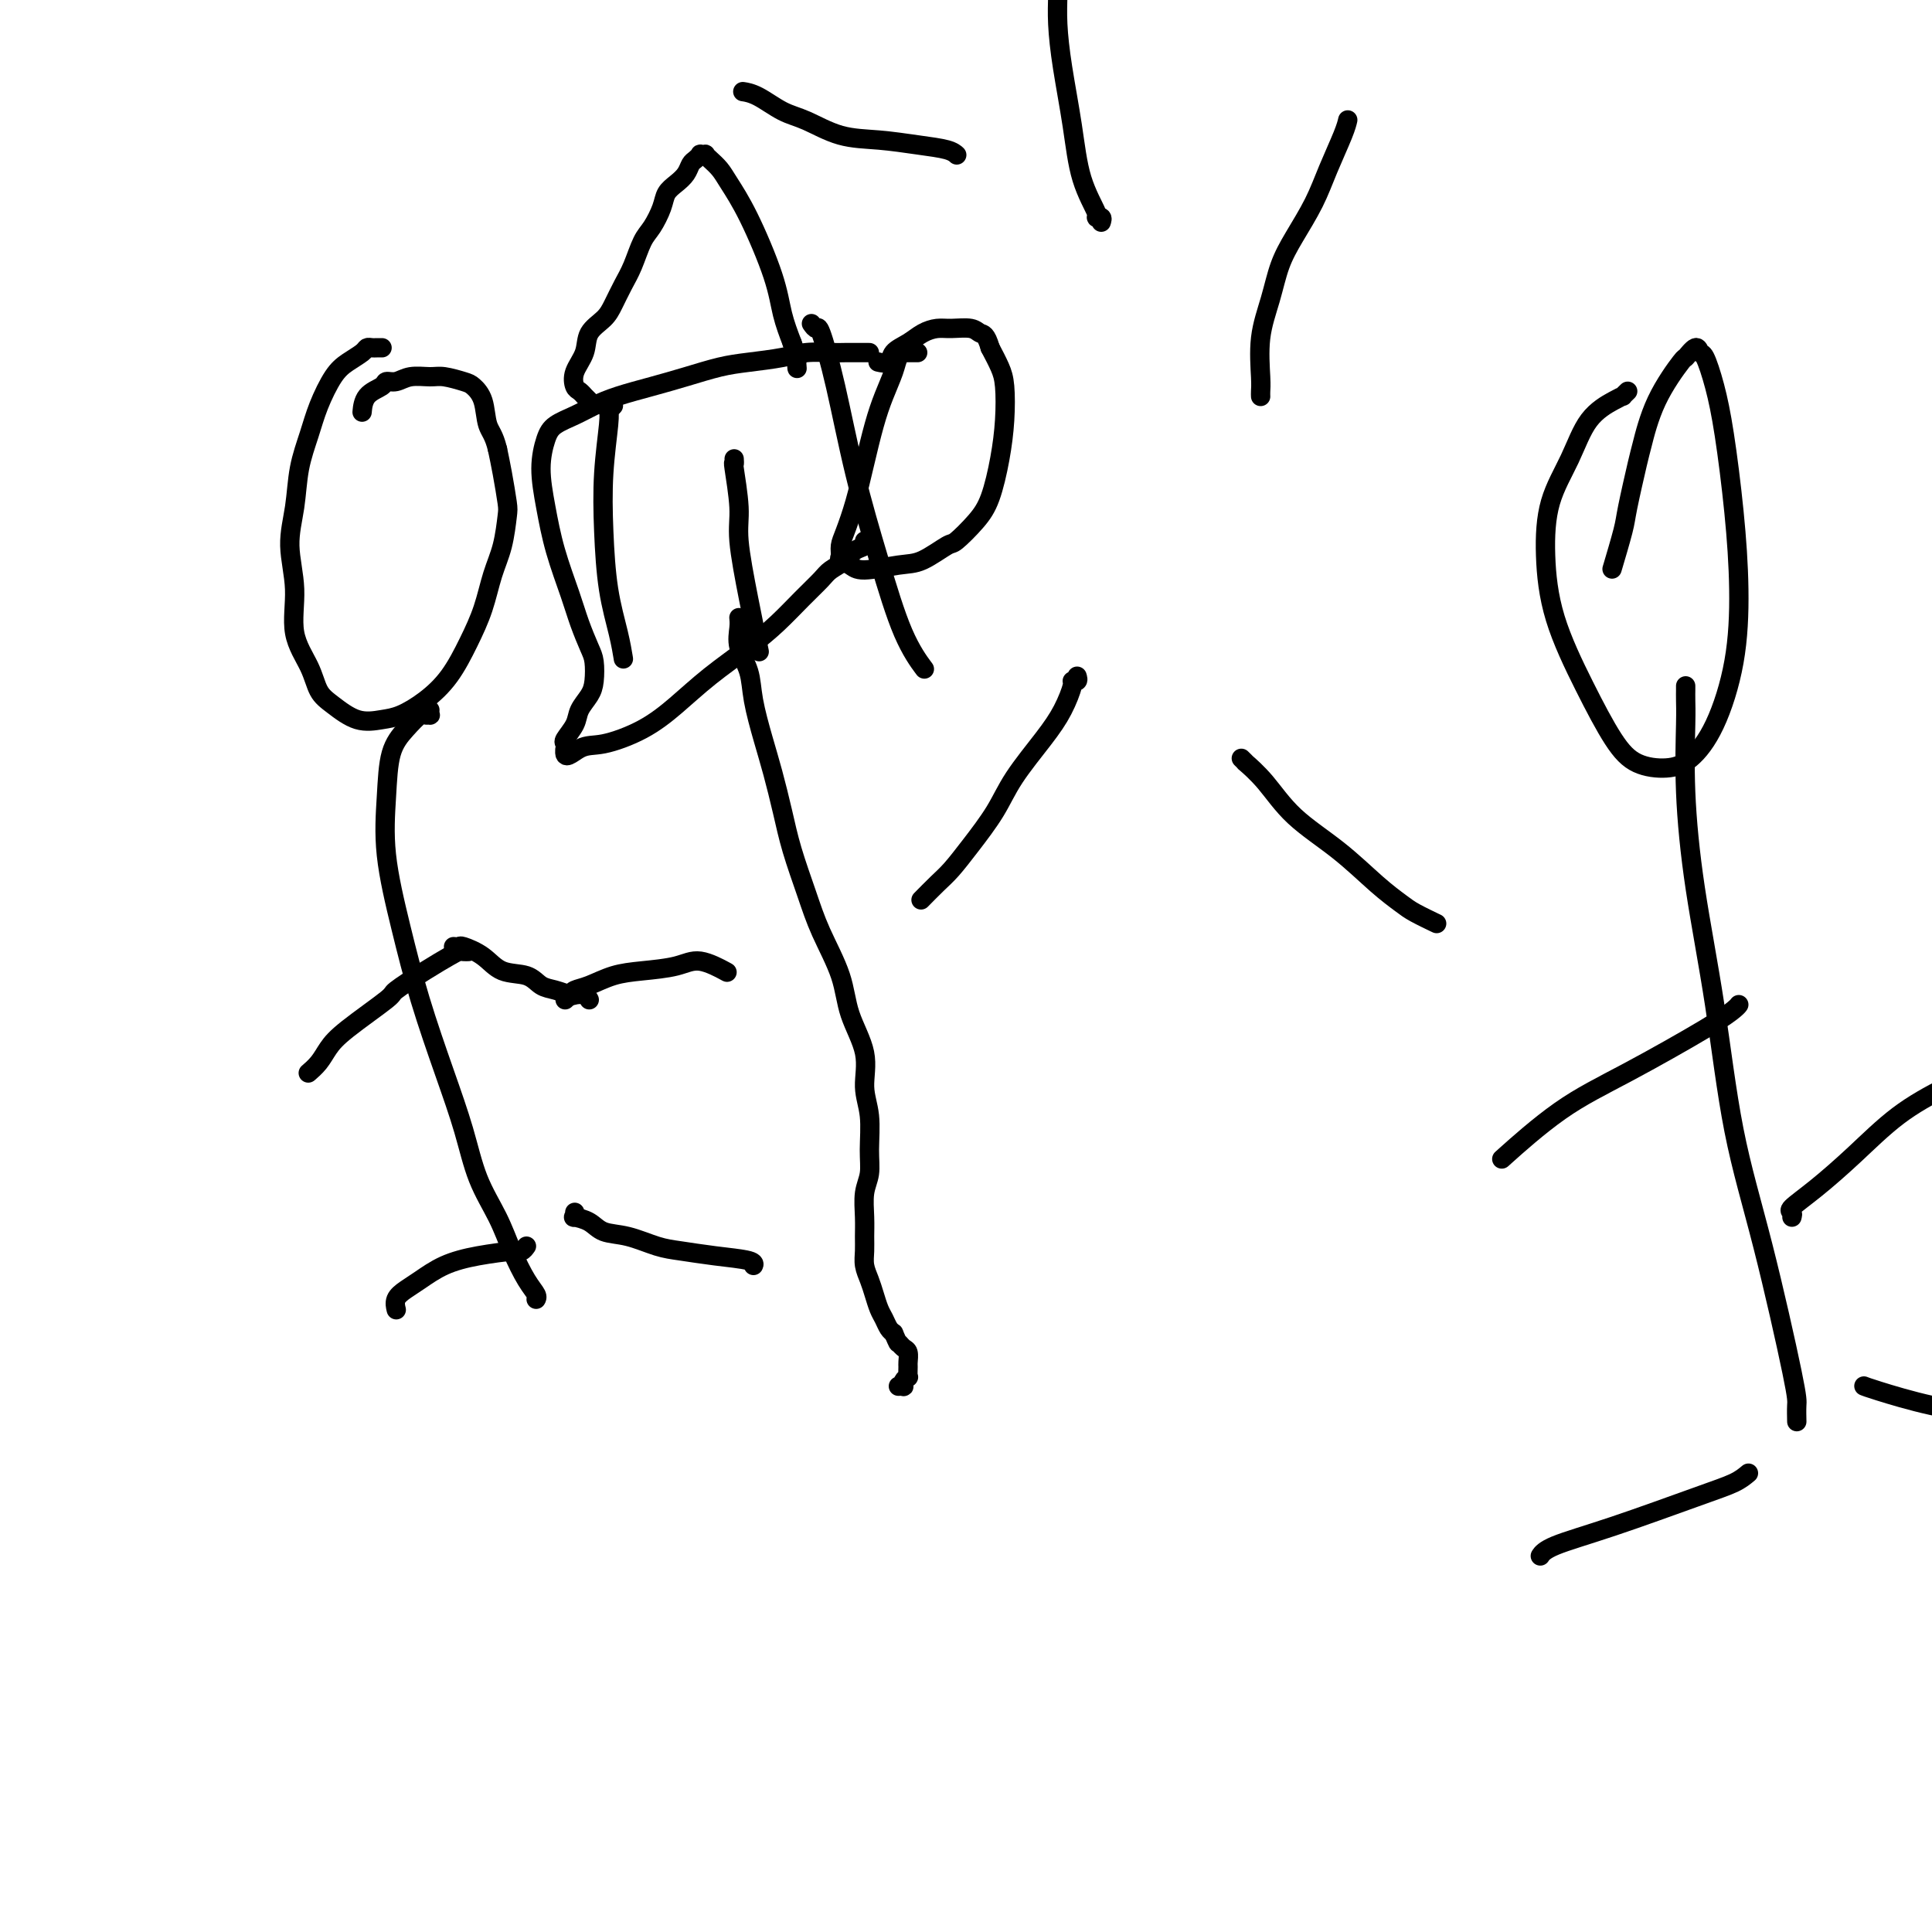 <svg viewBox='0 0 400 400' version='1.1' xmlns='http://www.w3.org/2000/svg' xmlns:xlink='http://www.w3.org/1999/xlink'><g fill='none' stroke='#000000' stroke-width='4' stroke-linecap='round' stroke-linejoin='round'><path d='M79,72c0.090,0.001 0.180,0.003 0,0c-0.180,-0.003 -0.632,-0.009 -1,0c-0.368,0.009 -0.654,0.033 -1,0c-0.346,-0.033 -0.754,-0.124 -1,0c-0.246,0.124 -0.331,0.463 -1,1c-0.669,0.537 -1.923,1.270 -3,2c-1.077,0.730 -1.976,1.456 -3,3c-1.024,1.544 -2.174,3.908 -3,6c-0.826,2.092 -1.327,3.914 -2,6c-0.673,2.086 -1.518,4.436 -2,7c-0.482,2.564 -0.603,5.342 -1,8c-0.397,2.658 -1.071,5.194 -1,8c0.071,2.806 0.888,5.881 1,9c0.112,3.119 -0.481,6.283 0,9c0.481,2.717 2.036,4.988 3,7c0.964,2.012 1.338,3.767 2,5c0.662,1.233 1.614,1.944 3,3c1.386,1.056 3.206,2.455 5,3c1.794,0.545 3.561,0.234 5,0c1.439,-0.234 2.549,-0.391 4,-1c1.451,-0.609 3.242,-1.670 5,-3c1.758,-1.330 3.483,-2.930 5,-5c1.517,-2.070 2.827,-4.610 4,-7c1.173,-2.390 2.210,-4.629 3,-7c0.790,-2.371 1.333,-4.874 2,-7c0.667,-2.126 1.458,-3.873 2,-6c0.542,-2.127 0.836,-4.632 1,-6c0.164,-1.368 0.198,-1.599 0,-3c-0.198,-1.401 -0.628,-3.972 -1,-6c-0.372,-2.028 -0.686,-3.514 -1,-5'/><path d='M103,93c-0.730,-3.040 -1.553,-3.642 -2,-5c-0.447,-1.358 -0.516,-3.474 -1,-5c-0.484,-1.526 -1.382,-2.463 -2,-3c-0.618,-0.537 -0.956,-0.676 -2,-1c-1.044,-0.324 -2.795,-0.834 -4,-1c-1.205,-0.166 -1.865,0.011 -3,0c-1.135,-0.011 -2.745,-0.208 -4,0c-1.255,0.208 -2.154,0.823 -3,1c-0.846,0.177 -1.638,-0.085 -2,0c-0.362,0.085 -0.293,0.518 -1,1c-0.707,0.482 -2.190,1.014 -3,2c-0.810,0.986 -0.946,2.424 -1,3c-0.054,0.576 -0.027,0.288 0,0'/><path d='M89,147c-0.027,0.427 -0.054,0.855 0,1c0.054,0.145 0.190,0.009 0,0c-0.190,-0.009 -0.705,0.110 -1,0c-0.295,-0.110 -0.368,-0.449 -1,0c-0.632,0.449 -1.821,1.684 -3,3c-1.179,1.316 -2.347,2.711 -3,5c-0.653,2.289 -0.790,5.472 -1,9c-0.210,3.528 -0.492,7.402 0,12c0.492,4.598 1.758,9.921 3,15c1.242,5.079 2.461,9.914 4,15c1.539,5.086 3.398,10.424 5,15c1.602,4.576 2.946,8.391 4,12c1.054,3.609 1.817,7.012 3,10c1.183,2.988 2.786,5.561 4,8c1.214,2.439 2.038,4.745 3,7c0.962,2.255 2.062,4.460 3,6c0.938,1.540 1.714,2.415 2,3c0.286,0.585 0.082,0.882 0,1c-0.082,0.118 -0.041,0.059 0,0'/><path d='M97,197c-0.342,0.014 -0.685,0.029 -1,0c-0.315,-0.029 -0.603,-0.100 -1,0c-0.397,0.100 -0.903,0.372 -2,1c-1.097,0.628 -2.783,1.613 -5,3c-2.217,1.387 -4.964,3.176 -6,4c-1.036,0.824 -0.362,0.683 -2,2c-1.638,1.317 -5.588,4.090 -8,6c-2.412,1.910 -3.286,2.955 -4,4c-0.714,1.045 -1.269,2.089 -2,3c-0.731,0.911 -1.637,1.689 -2,2c-0.363,0.311 -0.181,0.156 0,0'/><path d='M117,207c0.369,-0.325 0.739,-0.651 1,-1c0.261,-0.349 0.415,-0.723 1,-1c0.585,-0.277 1.603,-0.458 3,-1c1.397,-0.542 3.174,-1.444 5,-2c1.826,-0.556 3.702,-0.765 6,-1c2.298,-0.235 5.018,-0.496 7,-1c1.982,-0.504 3.226,-1.251 5,-1c1.774,0.251 4.078,1.500 5,2c0.922,0.500 0.461,0.250 0,0'/><path d='M109,258c-0.296,0.417 -0.591,0.835 -1,1c-0.409,0.165 -0.931,0.078 -1,0c-0.069,-0.078 0.316,-0.148 -1,0c-1.316,0.148 -4.332,0.515 -7,1c-2.668,0.485 -4.988,1.090 -7,2c-2.012,0.910 -3.716,2.125 -5,3c-1.284,0.875 -2.148,1.410 -3,2c-0.852,0.590 -1.691,1.236 -2,2c-0.309,0.764 -0.088,1.647 0,2c0.088,0.353 0.044,0.177 0,0'/><path d='M119,251c0.075,0.438 0.149,0.876 0,1c-0.149,0.124 -0.522,-0.065 0,0c0.522,0.065 1.940,0.385 3,1c1.060,0.615 1.764,1.527 3,2c1.236,0.473 3.004,0.508 5,1c1.996,0.492 4.219,1.442 6,2c1.781,0.558 3.118,0.724 5,1c1.882,0.276 4.309,0.662 7,1c2.691,0.338 5.648,0.630 7,1c1.352,0.370 1.101,0.820 1,1c-0.101,0.180 -0.050,0.090 0,0'/><path d='M94,196c0.029,0.003 0.059,0.005 0,0c-0.059,-0.005 -0.205,-0.019 0,0c0.205,0.019 0.761,0.070 1,0c0.239,-0.070 0.160,-0.261 1,0c0.840,0.261 2.598,0.973 4,2c1.402,1.027 2.449,2.370 4,3c1.551,0.630 3.605,0.547 5,1c1.395,0.453 2.132,1.441 3,2c0.868,0.559 1.868,0.689 3,1c1.132,0.311 2.394,0.801 3,1c0.606,0.199 0.554,0.105 1,0c0.446,-0.105 1.389,-0.221 2,0c0.611,0.221 0.889,0.777 1,1c0.111,0.223 0.056,0.111 0,0'/><path d='M190,73c-0.455,0.000 -0.911,0.000 -1,0c-0.089,-0.000 0.187,-0.001 0,0c-0.187,0.001 -0.838,0.002 -1,0c-0.162,-0.002 0.165,-0.007 0,0c-0.165,0.007 -0.821,0.027 -1,0c-0.179,-0.027 0.118,-0.100 0,0c-0.118,0.100 -0.650,0.372 -1,1c-0.350,0.628 -0.516,1.611 -1,3c-0.484,1.389 -1.285,3.183 -2,5c-0.715,1.817 -1.344,3.655 -2,6c-0.656,2.345 -1.338,5.195 -2,8c-0.662,2.805 -1.303,5.564 -2,8c-0.697,2.436 -1.448,4.550 -2,6c-0.552,1.450 -0.903,2.236 -1,3c-0.097,0.764 0.059,1.508 0,2c-0.059,0.492 -0.335,0.734 0,1c0.335,0.266 1.281,0.558 2,1c0.719,0.442 1.212,1.036 3,1c1.788,-0.036 4.870,-0.701 7,-1c2.130,-0.299 3.309,-0.232 5,-1c1.691,-0.768 3.896,-2.369 5,-3c1.104,-0.631 1.109,-0.291 2,-1c0.891,-0.709 2.670,-2.469 4,-4c1.330,-1.531 2.210,-2.835 3,-5c0.790,-2.165 1.488,-5.191 2,-8c0.512,-2.809 0.838,-5.403 1,-8c0.162,-2.597 0.159,-5.199 0,-7c-0.159,-1.801 -0.474,-2.800 -1,-4c-0.526,-1.200 -1.263,-2.600 -2,-4'/><path d='M205,72c-0.850,-2.939 -1.477,-2.785 -2,-3c-0.523,-0.215 -0.944,-0.798 -2,-1c-1.056,-0.202 -2.749,-0.024 -4,0c-1.251,0.024 -2.060,-0.105 -3,0c-0.940,0.105 -2.011,0.445 -3,1c-0.989,0.555 -1.898,1.326 -3,2c-1.102,0.674 -2.399,1.253 -3,2c-0.601,0.747 -0.508,1.663 -1,2c-0.492,0.337 -1.569,0.096 -2,0c-0.431,-0.096 -0.215,-0.048 0,0'/><path d='M180,73c-0.328,0.000 -0.655,0.000 -1,0c-0.345,-0.000 -0.707,-0.001 -1,0c-0.293,0.001 -0.519,0.003 -1,0c-0.481,-0.003 -1.219,-0.012 -2,0c-0.781,0.012 -1.606,0.044 -3,0c-1.394,-0.044 -3.357,-0.163 -5,0c-1.643,0.163 -2.965,0.610 -5,1c-2.035,0.390 -4.784,0.723 -7,1c-2.216,0.277 -3.898,0.497 -6,1c-2.102,0.503 -4.624,1.290 -7,2c-2.376,0.710 -4.608,1.345 -7,2c-2.392,0.655 -4.945,1.331 -7,2c-2.055,0.669 -3.613,1.330 -5,2c-1.387,0.670 -2.604,1.348 -4,2c-1.396,0.652 -2.972,1.279 -4,2c-1.028,0.721 -1.509,1.535 -2,3c-0.491,1.465 -0.991,3.580 -1,6c-0.009,2.420 0.473,5.145 1,8c0.527,2.855 1.097,5.841 2,9c0.903,3.159 2.137,6.491 3,9c0.863,2.509 1.354,4.194 2,6c0.646,1.806 1.448,3.733 2,5c0.552,1.267 0.854,1.875 1,3c0.146,1.125 0.137,2.767 0,4c-0.137,1.233 -0.401,2.056 -1,3c-0.599,0.944 -1.533,2.007 -2,3c-0.467,0.993 -0.465,1.916 -1,3c-0.535,1.084 -1.606,2.330 -2,3c-0.394,0.670 -0.113,0.763 0,1c0.113,0.237 0.056,0.619 0,1'/><path d='M117,155c-0.446,2.813 1.437,0.845 3,0c1.563,-0.845 2.804,-0.567 5,-1c2.196,-0.433 5.345,-1.577 8,-3c2.655,-1.423 4.814,-3.125 7,-5c2.186,-1.875 4.400,-3.924 7,-6c2.600,-2.076 5.588,-4.180 8,-6c2.412,-1.820 4.250,-3.355 6,-5c1.750,-1.645 3.413,-3.400 5,-5c1.587,-1.600 3.098,-3.044 4,-4c0.902,-0.956 1.194,-1.423 2,-2c0.806,-0.577 2.125,-1.265 3,-2c0.875,-0.735 1.307,-1.517 2,-2c0.693,-0.483 1.648,-0.669 2,-1c0.352,-0.331 0.101,-0.809 0,-1c-0.101,-0.191 -0.050,-0.096 0,0'/><path d='M122,83c0.120,0.120 0.239,0.241 0,0c-0.239,-0.241 -0.837,-0.843 -1,-1c-0.163,-0.157 0.107,0.132 0,0c-0.107,-0.132 -0.592,-0.685 -1,-1c-0.408,-0.315 -0.741,-0.391 -1,-1c-0.259,-0.609 -0.446,-1.751 0,-3c0.446,-1.249 1.523,-2.606 2,-4c0.477,-1.394 0.354,-2.825 1,-4c0.646,-1.175 2.060,-2.093 3,-3c0.940,-0.907 1.406,-1.802 2,-3c0.594,-1.198 1.315,-2.698 2,-4c0.685,-1.302 1.335,-2.407 2,-4c0.665,-1.593 1.347,-3.673 2,-5c0.653,-1.327 1.278,-1.902 2,-3c0.722,-1.098 1.541,-2.718 2,-4c0.459,-1.282 0.556,-2.227 1,-3c0.444,-0.773 1.233,-1.374 2,-2c0.767,-0.626 1.511,-1.278 2,-2c0.489,-0.722 0.723,-1.514 1,-2c0.277,-0.486 0.595,-0.667 1,-1c0.405,-0.333 0.895,-0.819 1,-1c0.105,-0.181 -0.176,-0.057 0,0c0.176,0.057 0.808,0.047 1,0c0.192,-0.047 -0.057,-0.130 0,0c0.057,0.130 0.421,0.472 1,1c0.579,0.528 1.373,1.241 2,2c0.627,0.759 1.088,1.562 2,3c0.912,1.438 2.275,3.509 4,7c1.725,3.491 3.810,8.401 5,12c1.190,3.599 1.483,5.885 2,8c0.517,2.115 1.259,4.057 2,6'/><path d='M164,71c1.619,4.581 1.166,3.032 1,3c-0.166,-0.032 -0.045,1.453 0,2c0.045,0.547 0.013,0.156 0,0c-0.013,-0.156 -0.006,-0.078 0,0'/><path d='M153,128c0.004,0.037 0.008,0.073 0,0c-0.008,-0.073 -0.028,-0.256 0,0c0.028,0.256 0.105,0.951 0,2c-0.105,1.049 -0.390,2.451 0,4c0.390,1.549 1.456,3.244 2,5c0.544,1.756 0.568,3.571 1,6c0.432,2.429 1.274,5.470 2,8c0.726,2.530 1.337,4.550 2,7c0.663,2.450 1.379,5.332 2,8c0.621,2.668 1.148,5.123 2,8c0.852,2.877 2.030,6.175 3,9c0.970,2.825 1.733,5.178 3,8c1.267,2.822 3.037,6.114 4,9c0.963,2.886 1.119,5.366 2,8c0.881,2.634 2.486,5.422 3,8c0.514,2.578 -0.062,4.947 0,7c0.062,2.053 0.763,3.791 1,6c0.237,2.209 0.011,4.888 0,7c-0.011,2.112 0.193,3.657 0,5c-0.193,1.343 -0.785,2.484 -1,4c-0.215,1.516 -0.055,3.406 0,5c0.055,1.594 0.004,2.891 0,4c-0.004,1.109 0.040,2.030 0,3c-0.040,0.970 -0.166,1.989 0,3c0.166,1.011 0.622,2.015 1,3c0.378,0.985 0.679,1.952 1,3c0.321,1.048 0.663,2.178 1,3c0.337,0.822 0.668,1.337 1,2c0.332,0.663 0.666,1.475 1,2c0.334,0.525 0.667,0.762 1,1'/><path d='M185,276c1.110,2.566 0.886,1.982 1,2c0.114,0.018 0.566,0.640 1,1c0.434,0.360 0.849,0.460 1,1c0.151,0.540 0.037,1.521 0,2c-0.037,0.479 0.004,0.458 0,1c-0.004,0.542 -0.053,1.648 0,2c0.053,0.352 0.207,-0.049 0,0c-0.207,0.049 -0.774,0.549 -1,1c-0.226,0.451 -0.112,0.853 0,1c0.112,0.147 0.223,0.040 0,0c-0.223,-0.040 -0.778,-0.011 -1,0c-0.222,0.011 -0.111,0.006 0,0'/><path d='M228,46c0.134,-0.414 0.269,-0.828 0,-1c-0.269,-0.172 -0.940,-0.100 -1,0c-0.060,0.100 0.492,0.230 0,-1c-0.492,-1.230 -2.027,-3.819 -3,-7c-0.973,-3.181 -1.385,-6.953 -2,-11c-0.615,-4.047 -1.433,-8.370 -2,-12c-0.567,-3.630 -0.884,-6.566 -1,-9c-0.116,-2.434 -0.031,-4.365 0,-6c0.031,-1.635 0.008,-2.974 0,-4c-0.008,-1.026 -0.002,-1.738 0,-2c0.002,-0.262 0.001,-0.075 0,0c-0.001,0.075 -0.000,0.037 0,0'/><path d='M198,32c-0.026,-0.024 -0.051,-0.048 0,0c0.051,0.048 0.179,0.170 0,0c-0.179,-0.170 -0.666,-0.630 -2,-1c-1.334,-0.370 -3.517,-0.650 -6,-1c-2.483,-0.350 -5.266,-0.769 -8,-1c-2.734,-0.231 -5.420,-0.272 -8,-1c-2.580,-0.728 -5.056,-2.143 -7,-3c-1.944,-0.857 -3.356,-1.158 -5,-2c-1.644,-0.842 -3.520,-2.227 -5,-3c-1.480,-0.773 -2.566,-0.935 -3,-1c-0.434,-0.065 -0.217,-0.032 0,0'/><path d='M223,140c0.124,0.422 0.248,0.843 0,1c-0.248,0.157 -0.867,0.049 -1,0c-0.133,-0.049 0.220,-0.039 0,1c-0.220,1.039 -1.013,3.105 -2,5c-0.987,1.895 -2.168,3.617 -4,6c-1.832,2.383 -4.313,5.428 -6,8c-1.687,2.572 -2.579,4.672 -4,7c-1.421,2.328 -3.373,4.883 -5,7c-1.627,2.117 -2.931,3.794 -4,5c-1.069,1.206 -1.903,1.940 -3,3c-1.097,1.060 -2.456,2.446 -3,3c-0.544,0.554 -0.272,0.277 0,0'/><path d='M257,157c0.511,0.499 1.022,0.998 1,1c-0.022,0.002 -0.576,-0.492 0,0c0.576,0.492 2.283,1.970 4,4c1.717,2.030 3.444,4.612 6,7c2.556,2.388 5.939,4.581 9,7c3.061,2.419 5.798,5.065 8,7c2.202,1.935 3.869,3.158 5,4c1.131,0.842 1.728,1.304 3,2c1.272,0.696 3.221,1.628 4,2c0.779,0.372 0.390,0.186 0,0'/><path d='M261,82c0.004,0.073 0.007,0.146 0,0c-0.007,-0.146 -0.025,-0.512 0,-1c0.025,-0.488 0.091,-1.096 0,-3c-0.091,-1.904 -0.341,-5.102 0,-8c0.341,-2.898 1.273,-5.497 2,-8c0.727,-2.503 1.249,-4.911 2,-7c0.751,-2.089 1.732,-3.860 3,-6c1.268,-2.140 2.823,-4.651 4,-7c1.177,-2.349 1.975,-4.537 3,-7c1.025,-2.463 2.276,-5.202 3,-7c0.724,-1.798 0.921,-2.657 1,-3c0.079,-0.343 0.039,-0.172 0,0'/><path d='M337,81c-0.449,0.434 -0.899,0.868 -1,1c-0.101,0.132 0.145,-0.038 0,0c-0.145,0.038 -0.681,0.283 -2,1c-1.319,0.717 -3.422,1.907 -5,4c-1.578,2.093 -2.629,5.090 -4,8c-1.371,2.910 -3.060,5.733 -4,9c-0.940,3.267 -1.132,6.976 -1,11c0.132,4.024 0.586,8.361 2,13c1.414,4.639 3.787,9.580 6,14c2.213,4.420 4.264,8.321 6,11c1.736,2.679 3.155,4.138 5,5c1.845,0.862 4.117,1.126 6,1c1.883,-0.126 3.378,-0.643 5,-2c1.622,-1.357 3.371,-3.553 5,-7c1.629,-3.447 3.138,-8.145 4,-13c0.862,-4.855 1.075,-9.865 1,-15c-0.075,-5.135 -0.440,-10.393 -1,-16c-0.560,-5.607 -1.315,-11.561 -2,-16c-0.685,-4.439 -1.302,-7.363 -2,-10c-0.698,-2.637 -1.479,-4.985 -2,-6c-0.521,-1.015 -0.783,-0.695 -1,-1c-0.217,-0.305 -0.391,-1.234 -1,-1c-0.609,0.234 -1.654,1.631 -2,2c-0.346,0.369 0.005,-0.291 -1,1c-1.005,1.291 -3.367,4.532 -5,8c-1.633,3.468 -2.536,7.162 -3,9c-0.464,1.838 -0.489,1.821 -1,4c-0.511,2.179 -1.508,6.553 -2,9c-0.492,2.447 -0.479,2.966 -1,5c-0.521,2.034 -1.578,5.581 -2,7c-0.422,1.419 -0.211,0.709 0,0'/><path d='M349,142c-0.001,0.464 -0.001,0.929 0,1c0.001,0.071 0.005,-0.251 0,0c-0.005,0.251 -0.017,1.074 0,2c0.017,0.926 0.064,1.956 0,5c-0.064,3.044 -0.239,8.103 0,14c0.239,5.897 0.891,12.634 2,20c1.109,7.366 2.675,15.362 4,24c1.325,8.638 2.407,17.919 4,26c1.593,8.081 3.695,14.961 6,24c2.305,9.039 4.814,20.237 6,26c1.186,5.763 1.050,6.090 1,7c-0.050,0.910 -0.014,2.403 0,3c0.014,0.597 0.007,0.299 0,0'/><path d='M360,208c-0.138,0.197 -0.277,0.394 -1,1c-0.723,0.606 -2.031,1.621 -6,4c-3.969,2.379 -10.600,6.122 -16,9c-5.400,2.878 -9.569,4.890 -14,8c-4.431,3.110 -9.123,7.317 -11,9c-1.877,1.683 -0.938,0.841 0,0'/><path d='M371,252c0.102,-0.388 0.204,-0.777 0,-1c-0.204,-0.223 -0.713,-0.281 0,-1c0.713,-0.719 2.647,-2.100 5,-4c2.353,-1.900 5.126,-4.320 8,-7c2.874,-2.680 5.850,-5.619 9,-8c3.150,-2.381 6.473,-4.205 10,-6c3.527,-1.795 7.257,-3.560 11,-5c3.743,-1.440 7.498,-2.554 9,-3c1.502,-0.446 0.751,-0.223 0,0'/><path d='M362,305c-0.787,0.659 -1.574,1.319 -3,2c-1.426,0.681 -3.493,1.384 -8,3c-4.507,1.616 -11.456,4.144 -17,6c-5.544,1.856 -9.685,3.038 -12,4c-2.315,0.962 -2.804,1.703 -3,2c-0.196,0.297 -0.098,0.148 0,0'/><path d='M386,287c-0.089,-0.036 -0.178,-0.073 0,0c0.178,0.073 0.624,0.254 3,1c2.376,0.746 6.683,2.056 11,3c4.317,0.944 8.646,1.521 13,2c4.354,0.479 8.734,0.860 13,1c4.266,0.140 8.418,0.038 11,0c2.582,-0.038 3.595,-0.011 4,0c0.405,0.011 0.203,0.005 0,0'/><path d='M127,84c-0.415,0.453 -0.830,0.905 -1,1c-0.170,0.095 -0.096,-0.169 0,0c0.096,0.169 0.214,0.771 0,3c-0.214,2.229 -0.761,6.087 -1,10c-0.239,3.913 -0.169,7.883 0,12c0.169,4.117 0.437,8.382 1,12c0.563,3.618 1.421,6.589 2,9c0.579,2.411 0.880,4.260 1,5c0.120,0.740 0.060,0.370 0,0'/><path d='M152,95c0.034,0.516 0.067,1.031 0,1c-0.067,-0.031 -0.235,-0.609 0,1c0.235,1.609 0.872,5.406 1,8c0.128,2.594 -0.254,3.984 0,7c0.254,3.016 1.145,7.658 2,12c0.855,4.342 1.673,8.383 2,10c0.327,1.617 0.164,0.808 0,0'/><path d='M168,67c0.377,0.528 0.753,1.057 1,1c0.247,-0.057 0.364,-0.699 1,1c0.636,1.699 1.789,5.738 3,11c1.211,5.262 2.479,11.747 4,18c1.521,6.253 3.294,12.274 5,18c1.706,5.726 3.344,11.157 5,15c1.656,3.843 3.330,6.098 4,7c0.670,0.902 0.335,0.451 0,0'/></g>
</svg>